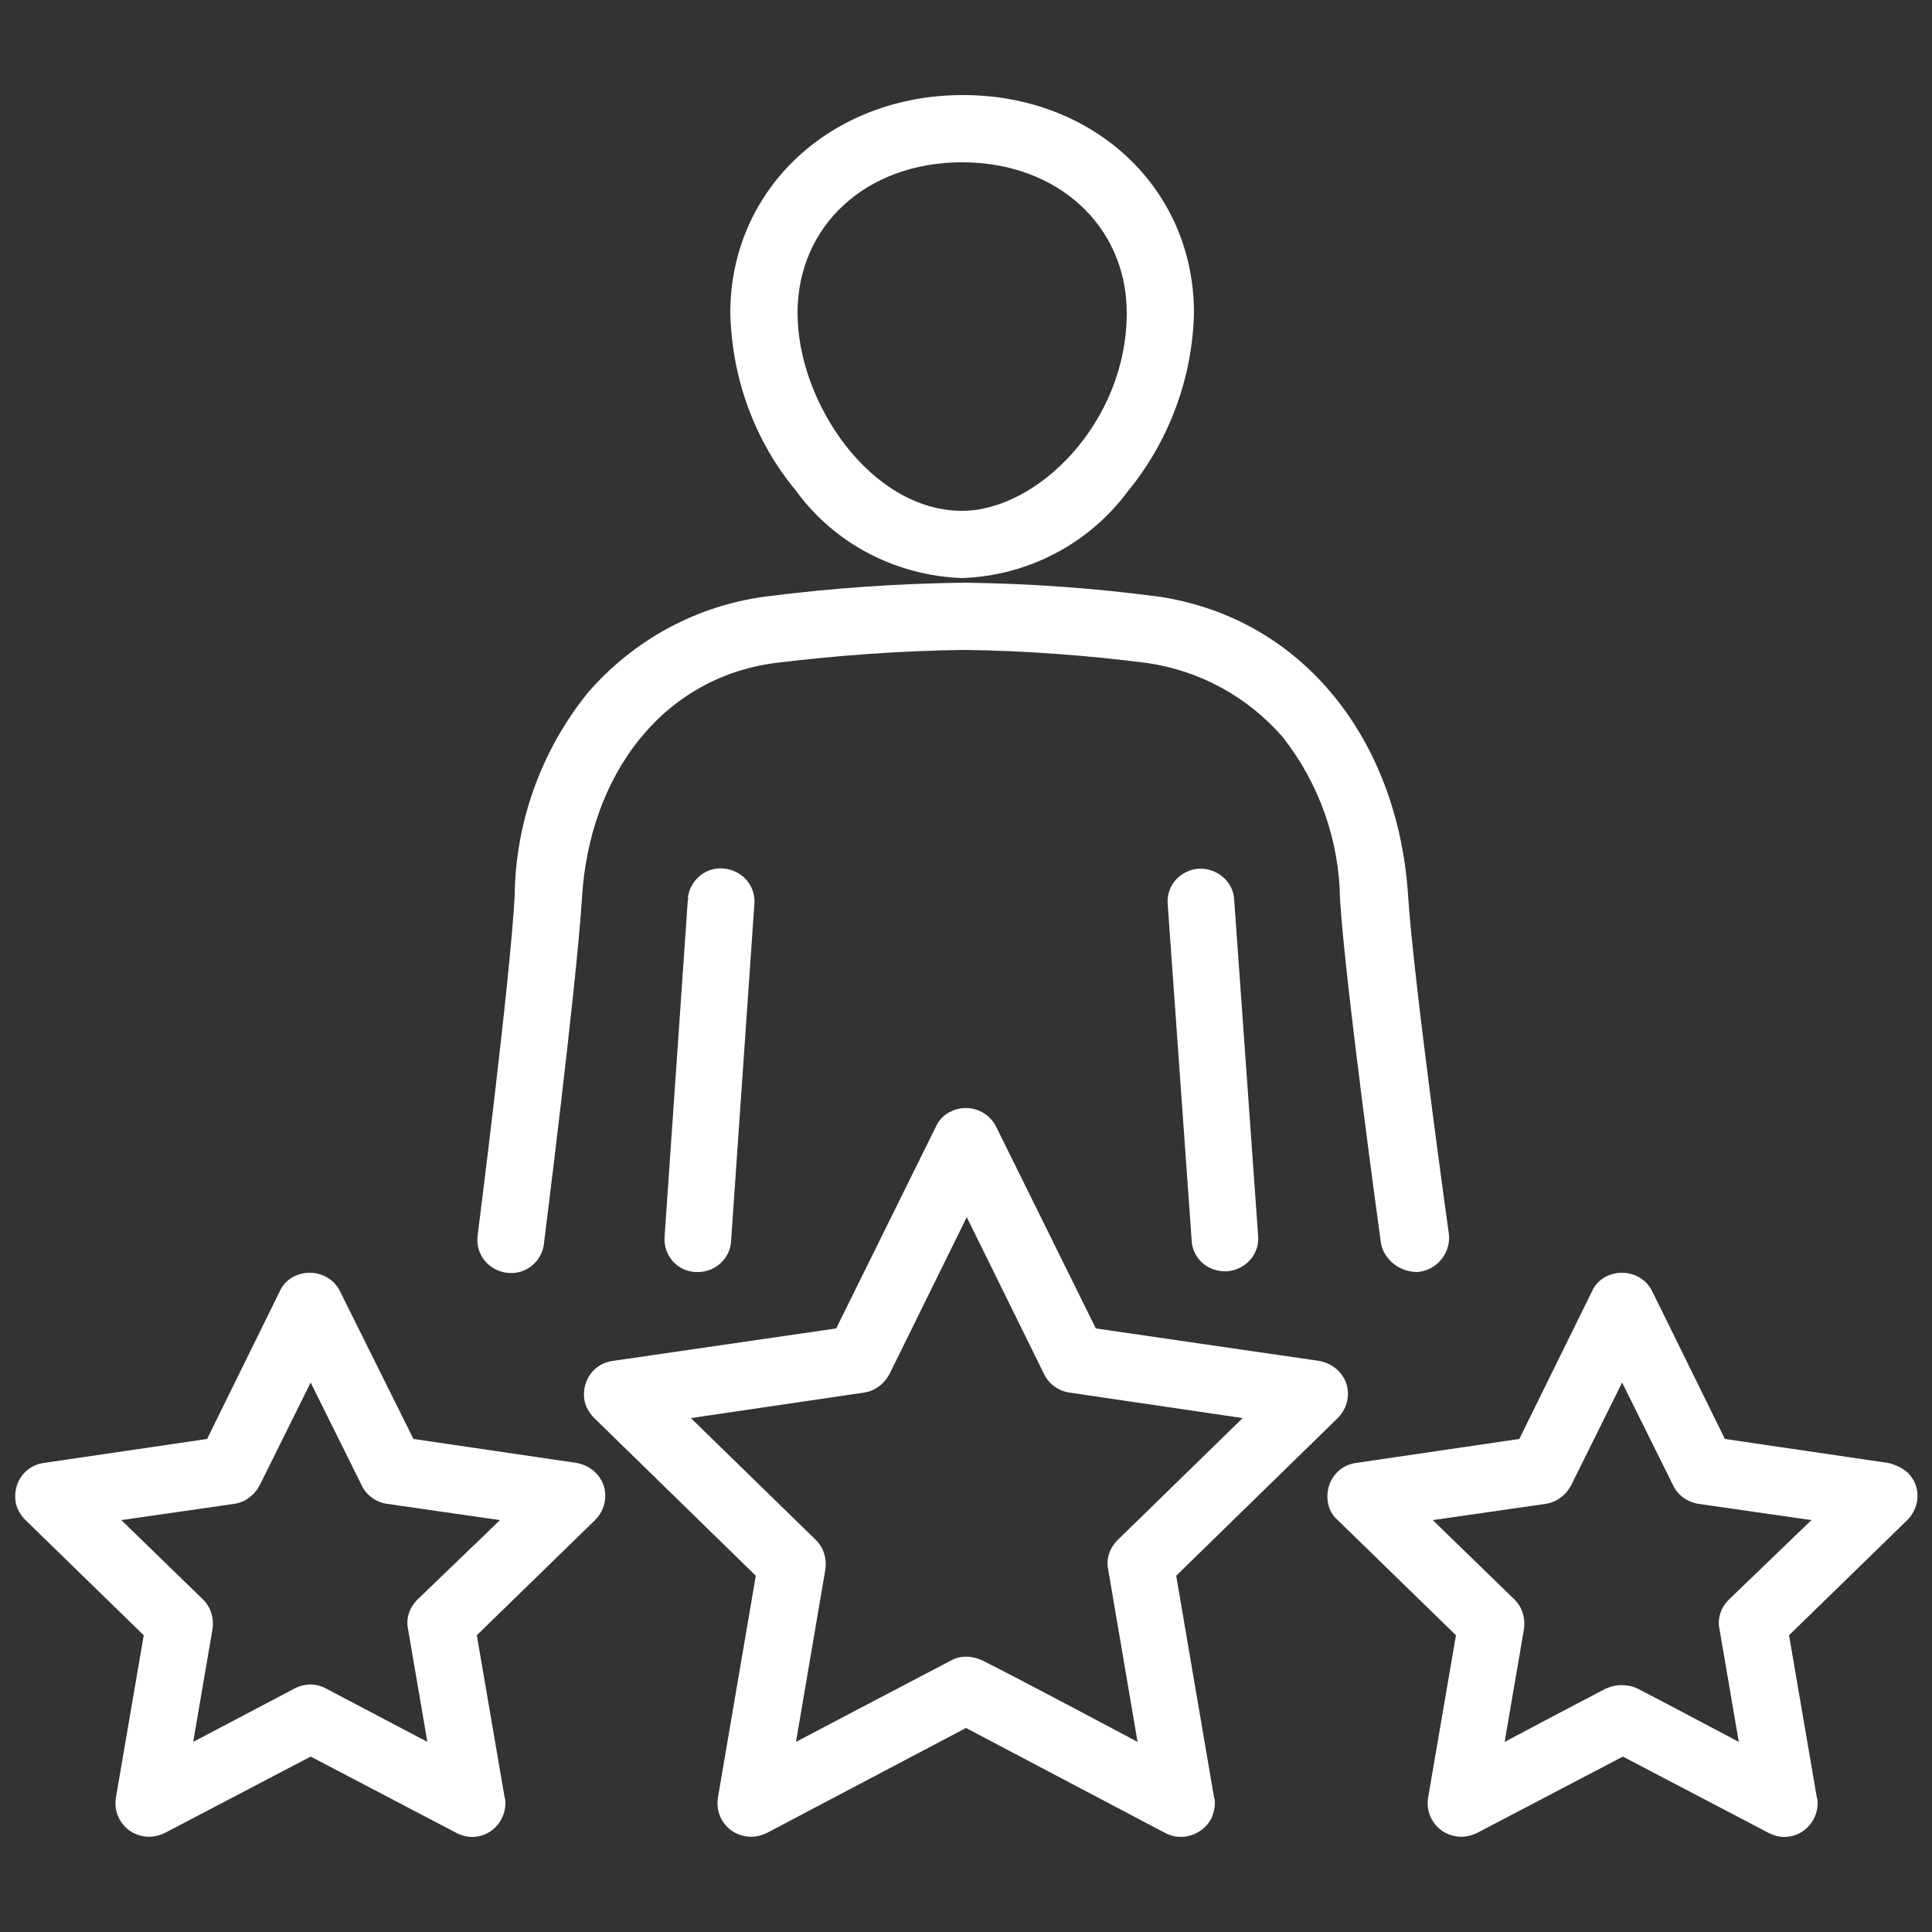 <?xml version="1.0" encoding="utf-8"?>
<!-- Generator: Adobe Illustrator 24.0.0, SVG Export Plug-In . SVG Version: 6.00 Build 0)  -->
<svg version="1.1" id="Grupo_609" xmlns="http://www.w3.org/2000/svg" xmlns:xlink="http://www.w3.org/1999/xlink" x="0px" y="0px"
	 viewBox="0 0 250 250" style="enable-background:new 0 0 250 250;" xml:space="preserve">
<rect x="0" y="0" width="250" height="250" fill="#333333" stroke="none"/>
<style type="text/css">
	.st0{fill:#FFFFFF;}
</style>
<g>
	<path id="Trazado_62" class="st0" d="M124.5,74.8c8.5-0.3,16.4-4.4,21.5-11.3c5.3-6.5,8.3-14.6,8.5-23c0-16.1-12.9-28.2-29.9-28.2
		S94.5,24.4,94.5,40.5c0.2,8.4,3.1,16.5,8.5,23C108,70.4,116,74.5,124.5,74.8z M124.5,21c12.3,0,21.3,8.2,21.3,19.5
		c0,14.2-11.6,25.6-21.3,25.6c-11.8,0-21.3-14-21.3-25.6C103.2,29.2,112.1,21,124.5,21"/>
	<path id="Trazado_63" class="st0" d="M89,116.5l-3,43.5c-0.2,2.4,1.6,4.5,4,4.6c0,0,0,0,0,0h0.3c2.3,0,4.2-1.8,4.3-4l3-43.4
		c0.3-2.4-1.4-4.5-3.8-4.8c-2.4-0.3-4.5,1.4-4.8,3.8C89.1,116.2,89.1,116.3,89,116.5L89,116.5z"/>
	<path id="Trazado_64" class="st0" d="M183.4,164.6c2.5-0.2,4.3-2.4,4.1-4.8c0,0-4.6-32.9-5.3-44C180.9,96,168.8,80,149.9,77.2
		c-8.3-1.1-16.7-1.7-25.1-1.8c-8.6,0.1-17.2,0.7-25.8,1.8c-8.9,1.2-17,5.6-22.9,12.4c-6,7.4-9.4,16.7-9.5,26.3
		c-0.6,11.1-4.8,44-4.8,44c-0.3,2.4,1.4,4.5,3.8,4.8c2.4,0.3,4.5-1.4,4.8-3.8v-0.1c0,0,4.2-33.3,4.9-44.5
		c0.9-15.8,10.2-28.5,24.9-30.5c8.2-1,16.4-1.6,24.6-1.7c7.9,0.1,15.9,0.7,23.7,1.7c6.8,1,13,4.4,17.5,9.6c4.7,6,7.3,13.3,7.4,21
		c0.7,11.2,5.3,44.5,5.3,44.5C179.1,163,181.1,164.6,183.4,164.6"/>
	<path id="Trazado_65" class="st0" d="M155.1,112.4c-2.4,0.2-4.2,2.2-4,4.6c0,0,0,0,0,0v0l3.1,43.5c0.1,2.3,2,4,4.3,4h0.3
		c2.4-0.2,4.2-2.2,4-4.6l-3.1-43.5C159.6,114.1,157.5,112.3,155.1,112.4C155.1,112.4,155.1,112.4,155.1,112.4L155.1,112.4z"/>
	<path id="Trazado_66" class="st0" d="M152.2,203.9l20.9-20.4c1.7-1.7,1.8-4.4,0.1-6.1c-0.7-0.7-1.5-1.1-2.5-1.3l-28.9-4.2
		l-12.9-26.1c-1.1-2.2-3.7-3-5.8-2c-0.9,0.4-1.6,1.1-2,2l-12.9,26.1l-28.9,4.2c-2.4,0.3-4,2.5-3.7,4.9c0.1,0.9,0.6,1.8,1.3,2.5
		l20.9,20.4l-4.9,28.7c-0.4,2.4,1.2,4.6,3.5,5c1,0.2,1.9,0,2.8-0.4l25.8-13.6l25.8,13.6c2.1,1.1,4.7,0.3,5.9-1.8
		c0.3-0.6,0.5-1.4,0.5-2.1c0-0.2,0-0.5-0.1-0.7L152.2,203.9z M123,214.9c-5,2.6-20,10.5-20,10.5l3.8-22.3c0.2-1.4-0.2-2.8-1.2-3.8
		l-16.2-15.8l22.4-3.3c1.4-0.2,2.6-1.1,3.3-2.4l10-20.3l10,20.3c0.6,1.3,1.9,2.2,3.3,2.4l22.4,3.3l-16.2,15.8c-1,1-1.5,2.4-1.2,3.8
		l3.8,22.3c0,0-15-8-20-10.5C125.7,214.2,124.2,214.2,123,214.9z"/>
	<path id="Trazado_67" class="st0" d="M244.3,189.3l-21.1-3.1l-9.4-19.1c-1-2.1-3.6-3-5.8-2c-0.9,0.4-1.6,1.1-2,2l-9.4,19.1
		l-21.1,3.1c-2.4,0.3-4,2.5-3.7,4.9c0.1,1,0.6,1.9,1.3,2.5l15.3,14.9l-3.6,21c-0.4,2.4,1.2,4.6,3.5,5c1,0.2,1.9,0,2.8-0.4l18.9-9.9
		l18.9,9.9c0.6,0.3,1.3,0.5,2,0.5c2.4,0,4.3-2,4.3-4.4l0,0c0-0.2,0-0.5-0.1-0.7l-3.6-21l15.3-14.9c1.7-1.7,1.8-4.4,0.1-6.1
		C246.1,189.9,245.2,189.5,244.3,189.3L244.3,189.3z M207.8,218.5c-3.3,1.7-13.1,6.9-13.1,6.9l2.5-14.6c0.2-1.4-0.2-2.8-1.2-3.8
		l-10.6-10.3l14.6-2.1c1.4-0.2,2.6-1.1,3.3-2.4l6.6-13.3l6.6,13.3c0.6,1.3,1.9,2.2,3.3,2.4l14.6,2.1L223.7,207c-1,1-1.5,2.4-1.2,3.8
		l2.5,14.6c0,0-9.8-5.2-13.1-6.9C210.6,217.9,209.1,217.9,207.8,218.5z"/>
	<path id="Trazado_68" class="st0" d="M74.6,189.3l-21.1-3.1L44,167.1c-1-2.1-3.6-3-5.8-2c-0.9,0.4-1.6,1.1-2,2l-9.4,19.1l-21.1,3.1
		c-2.4,0.3-4,2.5-3.7,4.9c0.1,0.9,0.6,1.8,1.3,2.5l15.3,14.9l-3.6,21c-0.4,2.4,1.2,4.6,3.5,5c1,0.2,1.9,0,2.8-0.4l18.9-9.9l18.9,9.9
		c0.6,0.3,1.3,0.5,2,0.5c2.4,0,4.3-2,4.3-4.4c0,0,0,0,0,0c0-0.2,0-0.5-0.1-0.7l-3.6-21L77,196.7c1.7-1.7,1.8-4.4,0.1-6.1
		C76.4,189.9,75.6,189.5,74.6,189.3L74.6,189.3z M38.1,218.5L25,225.4l2.5-14.6c0.2-1.4-0.2-2.8-1.2-3.8l-10.6-10.3l14.6-2.1
		c1.4-0.2,2.6-1.1,3.3-2.4l6.6-13.3l6.6,13.3c0.6,1.3,1.9,2.2,3.3,2.4l14.6,2.1L54,207c-1,1-1.5,2.4-1.2,3.8l2.5,14.6l-13.1-6.9
		C40.9,217.8,39.4,217.8,38.1,218.5z"/>
</g>
</svg>
